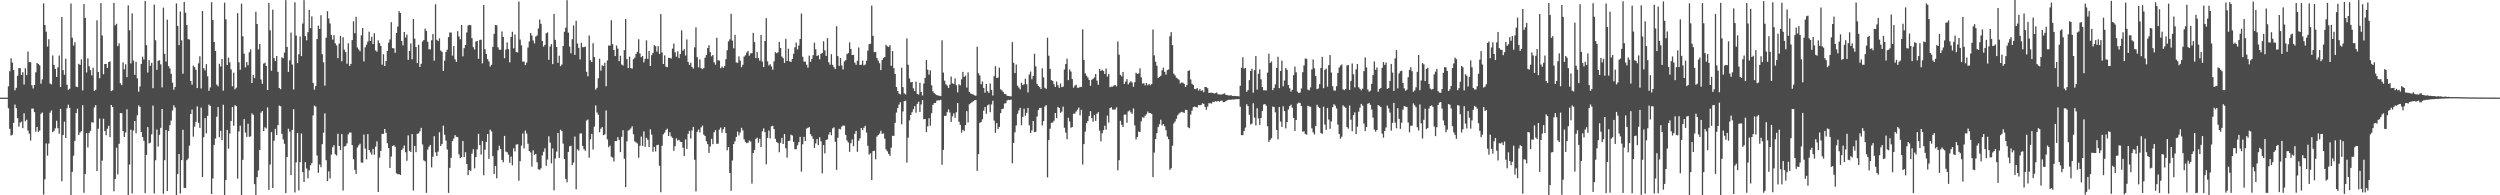 <?xml version="1.0" encoding="UTF-8"?>
<svg xmlns="http://www.w3.org/2000/svg" width="1920" height="150">
  <path d="M0 75.000h1v1.000H0zM1 75.000h1v1.000H1zM2 75.000h1v1.000H2zM3 75.000h1v1.000H3zM4 75.000h1v1.000H4zM5 75.000h1v1.000H5zM6 66.316h1v16.855H6zM7 54.710h1v44.197H7zM8 44.756h1v59.342H8zM9 48.065h1v55.433H9zM10 53.792h1v40.592H10zM11 69.388h1v10.899H11zM12 67.406h1v15.660H12zM13 58.232h1v32.423H13zM14 52.283h1v45.000H14zM15 52.334h1v41.885H15zM16 57.584h1v35.852H16zM17 55.444h1v42.957H17zM18 64.931h1v22.076H18zM19 52.437h1v40.711H19zM20 57.678h1v34.303H20zM21 39.542h1v60.759H21zM22 47.697h1v54.945H22zM23 47.736h1v60.180H23zM24 65.421h1v17.963H24zM25 67.966h1v15.411H25zM26 65.300h1v20.837H26zM27 55.534h1v45.584H27zM28 48.356h1v49.164H28zM29 49.127h1v52.123H29zM30 50.125h1v50.127H30zM31 64.240h1v23.096H31zM32 60.999h1v25.392H32zM33 2.621h1v146.848H33zM34 19.224h1v118.451H34zM35 24.319h1v85.874H35zM36 35.735h1v83.814H36zM37 30.109h1v80.141H37zM38 64.142h1v22.410H38zM39 64.819h1v20.036H39zM40 42.572h1v58.967H40zM41 49.821h1v50.684H41zM42 52.890h1v45.726H42zM43 59.102h1v33.623H43zM44 51.752h1v46.690H44zM45 42.666h1v60.043H45zM46 66.845h1v16.752H46zM47 13.067h1v126.137H47zM48 53.860h1v49.823H48zM49 57.422h1v36.017H49zM50 45.076h1v60.933H50zM51 65.105h1v18.095H51zM52 68.969h1v11.417H52zM53 68.120h1v14.708H53zM54 2.728h1v147.269H54zM55 28.935h1v103.079H55zM56 35.030h1v84.592H56zM57 32.423h1v75.771H57zM58 66.531h1v20.361H58zM59 66.888h1v16.631H59zM60 48.974h1v54.716H60zM61 49.816h1v51.986H61zM62 45.541h1v55.172H62zM63 69.404h1v11.382H63zM64 3.175h1v144.898H64zM65 13.721h1v119.875H65zM66 55.662h1v46.587H66zM67 44.790h1v68.443H67zM68 50.901h1v51.217H68zM69 53.856h1v46.605H69zM70 57.845h1v36.056H70zM71 52.045h1v42.144H71zM72 69.711h1v12.808H72zM73 68.948h1v11.819H73zM74 15.585h1v115.823H74zM75 55.243h1v43.618H75zM76 60.116h1v30.894H76zM77 2.360h1v147.638H77zM78 27.232h1v96.162H78zM79 57.014h1v34.195H79zM80 49.150h1v51.457H80zM81 49.079h1v54.815H81zM82 52.194h1v46.683H82zM83 47.653h1v48.974H83zM84 47.136h1v58.182H84zM85 69.990h1v10.645H85zM86 69.326h1v12.914H86zM87 2.197h1v144.752H87zM88 19.469h1v118.064H88zM89 18.205h1v95.231H89zM90 35.424h1v98.518H90zM91 33.346h1v77.087H91zM92 63.970h1v22.874H92zM93 65.405h1v21.529H93zM94 47.850h1v52.821H94zM95 53.270h1v51.929H95zM96 49.365h1v52.384H96zM97 59.255h1v24.728H97zM98 4.079h1v145.919H98zM99 23.170h1v103.171H99zM100 48.761h1v50.871H100zM101 10.226h1v138.377H101zM102 46.564h1v53.671H102zM103 57.504h1v35.413H103zM104 47.500h1v54.879H104zM105 60.166h1v28.349H105zM106 70.415h1v10.561H106zM107 66.424h1v15.628H107zM108 49.097h1v52.299H108zM109 43.542h1v61.658H109zM110 45.712h1v62.482H110zM111 0.838h1v147.489H111zM112 34.712h1v84.329H112zM113 55.726h1v41.936H113zM114 46.188h1v63.924H114zM115 50.610h1v58.919H115zM116 48.244h1v54.927H116zM117 67.758h1v13.351H117zM118 3.527h1v145.065H118zM119 30.910h1v92.194H119zM120 53.675h1v45.804H120zM121 46.628h1v65.890H121zM122 46.291h1v57.248H122zM123 49.416h1v48.782H123zM124 67.106h1v16.585H124zM125 5.848h1v142.998H125zM126 41.361h1v81.665H126zM127 47.294h1v52.583H127zM128 15.081h1v131.678H128zM129 50.798h1v49.702H129zM130 52.554h1v43.597H130zM131 56.687h1v35.923H131zM132 63.496h1v21.382H132zM133 68.887h1v12.021H133zM134 66.767h1v15.871H134zM135 2.621h1v147.377H135zM136 19.915h1v113.688H136zM137 34.644h1v83.627H137zM138 8.823h1v139.735H138zM139 30.954h1v91.965H139zM140 56.554h1v43.098H140zM141 1.508h1v142.779H141zM142 9.787h1v134.722H142zM143 19.210h1v103.800H143zM144 30.006h1v91.731H144zM145 30.396h1v81.498H145zM146 62.224h1v25.333H146zM147 65.078h1v19.048H147zM148 50.407h1v54.536H148zM149 51.572h1v45.687H149zM150 53.597h1v39.878H150zM151 67.623h1v14.072H151zM152 48.644h1v45.689H152zM153 43.197h1v55.051H153zM154 67.944h1v14.685H154zM155 8.389h1v127.604H155zM156 52.368h1v53.075H156zM157 54.089h1v36.630H157zM158 49.276h1v53.119H158zM159 58.580h1v30.405H159zM160 69.754h1v10.577H160zM161 67.117h1v14.175H161zM162 1.691h1v147.288H162zM163 15.383h1v121.740H163zM164 32.236h1v79.051H164zM165 39.052h1v67.355H165zM166 64.970h1v24.696H166zM167 66.264h1v15.948H167zM168 48.978h1v56.433H168zM169 51.036h1v49.402H169zM170 45.346h1v62.226H170zM171 69.646h1v10.803H171zM172 2.039h1v147.958H172zM173 14.857h1v123.441H173zM174 49.924h1v49.855H174zM175 44.254h1v69.905H175zM176 47.868h1v54.657H176zM177 53.291h1v39.700H177zM178 66.273h1v15.923H178zM179 55.820h1v40.725H179zM180 68.621h1v12.170H180zM181 67.339h1v14.227H181zM182 10.064h1v127.167H182zM183 47.848h1v53.101H183zM184 53.606h1v42.931H184zM185 2.774h1v147.224H185zM186 27.876h1v94.899H186zM187 41.240h1v50.244H187zM188 51.743h1v50.040H188zM189 47.720h1v57.385H189zM190 50.125h1v44.932H190zM191 40.162h1v64.895H191zM192 37.871h1v66.959H192zM193 63.721h1v23.346H193zM194 57.511h1v30.647H194zM195 60.004h1v81.400H195zM196 9.036h1v140.932H196zM197 18.418h1v117.581H197zM198 37.983h1v92.947H198zM199 33.728h1v81.441H199zM200 61.020h1v25.481H200zM201 64.350h1v20.906H201zM202 48.869h1v51.755H202zM203 48.159h1v49.603H203zM204 50.649h1v47.948H204zM205 69.131h1v13.424H205zM206 2.259h1v143.568H206zM207 23.289h1v103.079H207zM208 54.321h1v47.166H208zM209 7.441h1v136.967H209zM210 44.630h1v63.467H210zM211 46.962h1v51.952H211zM212 43.027h1v60.729H212zM213 55.206h1v40.899H213zM214 67.564h1v13.541H214zM215 68.502h1v13.124H215zM216 44.044h1v58.756H216zM217 44.730h1v62.320H217zM218 40.359h1v70.084H218zM219 0.110h1v148.176H219zM220 36.037h1v84.528H220zM221 55.213h1v43.634H221zM222 46.310h1v54.771H222zM223 25.003h1v109.513H223zM224 49.555h1v50.214H224zM225 68.731h1v15.147H225zM226 1.737h1v146.086H226zM227 27.296h1v97.417H227zM228 48.434h1v53.785H228zM229 41.629h1v104.551H229zM230 27.999h1v96.506H230zM231 43.041h1v59.498H231zM232 18.075h1v114.166H232zM233 0.133h1v139.666H233zM234 27.763h1v96.815H234zM235 30.961h1v98.490H235zM236 24.740h1v112.198H236zM237 7.603h1v123.267H237zM238 21.625h1v105.299H238zM239 12.570h1v112.665H239zM240 63.654h1v24.976H240zM241 68.873h1v12.302H241zM242 65.984h1v15.866H242zM243 29.990h1v89.470H243zM244 19.650h1v113.084H244zM245 22.293h1v104.086H245zM246 11.691h1v116.714H246zM247 41.645h1v69.074H247zM248 47.882h1v54.032H248zM249 65.742h1v21.371H249zM250 28.919h1v94.091H250zM251 8.553h1v130.577H251zM252 14.129h1v117.483H252zM253 18.027h1v119.053H253zM254 26.939h1v91.775H254zM255 30.425h1v82.716H255zM256 26.983h1v84.508H256zM257 33.291h1v85.190H257zM258 34.863h1v84.567H258zM259 44.648h1v58.074H259zM260 33.556h1v78.548H260zM261 27.523h1v87.769H261zM262 47.028h1v55.939H262zM263 28.633h1v117.707H263zM264 38.077h1v74.469H264zM265 39.990h1v72.109H265zM266 48.951h1v61.214H266zM267 33.220h1v70.006H267zM268 50.606h1v51.160H268zM269 49.088h1v52.750H269zM270 30.759h1v80.679H270zM271 16.344h1v105.963H271zM272 25.513h1v104.892H272zM273 12.911h1v120.639H273zM274 36.461h1v76.904H274zM275 37.997h1v73.684H275zM276 39.391h1v70.985H276zM277 27.111h1v97.707H277zM278 21.446h1v103.510H278zM279 47.200h1v56.186H279zM280 36.367h1v77.834H280zM281 34.362h1v88.042H281zM282 31.902h1v71.111H282zM283 24.328h1v90.880H283zM284 31.512h1v85.567H284zM285 28.226h1v90.536H285zM286 33.790h1v80.614H286zM287 25.550h1v93.235H287zM288 38.727h1v73.917H288zM289 39.684h1v68.852H289zM290 30.959h1v116.460H290zM291 33.121h1v87.971H291zM292 35.321h1v80.541H292zM293 49.667h1v53.165H293zM294 41.693h1v61.098H294zM295 50.686h1v48.365H295zM296 46.891h1v55.117H296zM297 39.114h1v70.901H297zM298 32.833h1v80.896H298zM299 30.249h1v98.717H299zM300 17.036h1v103.159H300zM301 36.978h1v75.217H301zM302 37.170h1v74.327H302zM303 40.526h1v72.290H303zM304 25.278h1v107.883H304zM305 20.391h1v113.443H305zM306 8.553h1v125.148H306zM307 9.995h1v124.397H307zM308 31.446h1v83.853H308zM309 34.815h1v79.230H309zM310 24.593h1v87.158H310zM311 28.816h1v88.133H311zM312 26.553h1v96.945H312zM313 45.985h1v57.994H313zM314 39.134h1v76.673H314zM315 33.353h1v83.370H315zM316 45.515h1v57.449H316zM317 14.594h1v131.728H317zM318 29.707h1v82.349H318zM319 36.099h1v80.775H319zM320 48.429h1v54.314H320zM321 34.424h1v68.008H321zM322 51.400h1v49.409H322zM323 48.985h1v49.200H323zM324 31.835h1v79.122H324zM325 30.688h1v92.475H325zM326 21.998h1v101.914H326zM327 23.740h1v124.386H327zM328 32.030h1v82.821H328zM329 37.866h1v74.792H329zM330 37.885h1v73.448H330zM331 30.947h1v97.620H331zM332 26.145h1v94.226H332zM333 46.596h1v58.010H333zM334 3.266h1v113.727H334zM335 30.583h1v89.236H335zM336 31.570h1v84.883H336zM337 29.530h1v72.043H337zM338 38.830h1v73.293H338zM339 39.851h1v70.628H339zM340 54.552h1v41.982H340zM341 46.609h1v56.836H341zM342 39.883h1v68.083H342zM343 38.134h1v76.714H343zM344 28.528h1v119.593H344zM345 24.950h1v103.974H345zM346 25.053h1v96.123H346zM347 42.714h1v65.625H347zM348 35.374h1v71.059H348zM349 45.564h1v58.228H349zM350 47.502h1v57.610H350zM351 23.959h1v81.372H351zM352 27.903h1v90.605H352zM353 30.160h1v91.319H353zM354 19.155h1v101.594H354zM355 43.263h1v65.044H355zM356 36.967h1v83.720H356zM357 34.584h1v82.338H357zM358 24.948h1v100.985H358zM359 19.553h1v114.928H359zM360 19.098h1v111.500H360zM361 19.338h1v111.893H361zM362 29.327h1v88.680H362zM363 36.232h1v78.417H363zM364 38.001h1v91.354H364zM365 31.876h1v88.735H365zM366 31.432h1v83.265H366zM367 45.149h1v57.651H367zM368 30.785h1v80.688H368zM369 30.421h1v88.307H369zM370 48.685h1v59.546H370zM371 3.852h1v130.758H371zM372 37.763h1v77.209H372zM373 41.460h1v67.513H373zM374 45.424h1v57.564H374zM375 47.157h1v74.842H375zM376 51.123h1v48.479H376zM377 49.704h1v51.270H377zM378 35.980h1v83.926H378zM379 25.996h1v107.655H379zM380 19.212h1v108.204H380zM381 19.398h1v117.579H381zM382 36.335h1v79.122H382zM383 38.187h1v73.670H383zM384 38.134h1v76.364H384zM385 24.165h1v98.655H385zM386 28.347h1v96.270H386zM387 44.687h1v59.727H387zM388 38.020h1v78.399H388zM389 32.590h1v84.297H389zM390 37.711h1v81.075H390zM391 47.946h1v77.129H391zM392 28.347h1v91.940H392zM393 24.387h1v102.589H393zM394 37.129h1v76.815H394zM395 26.516h1v89.813H395zM396 39.940h1v71.118H396zM397 40.288h1v70.443H397zM398 1.154h1v137.588H398zM399 30.363h1v93.420H399zM400 34.824h1v77.021H400zM401 47.330h1v55.170H401zM402 47.312h1v66.676H402zM403 50.031h1v50.265H403zM404 48.035h1v54.572H404zM405 36.507h1v73.895H405zM406 31.831h1v84.183H406zM407 25.314h1v91.800H407zM408 27.301h1v100.687H408zM409 31.089h1v84.386H409zM410 33.355h1v85.602H410zM411 28.130h1v90.099H411zM412 27.198h1v97.401H412zM413 21.886h1v108.172H413zM414 15.012h1v115.391H414zM415 18.272h1v111.031H415zM416 31.414h1v87.957H416zM417 35.799h1v80.798H417zM418 34.401h1v79.514H418zM419 25.550h1v101.800H419zM420 24.863h1v97.714H420zM421 45.909h1v58.788H421zM422 35.751h1v73.810H422zM423 33.861h1v91.633H423zM424 49.255h1v64.744H424zM425 10.703h1v135.411H425zM426 30.597h1v91.095H426zM427 36.053h1v80.379H427zM428 48.253h1v53.906H428zM429 42.789h1v78.481H429zM430 50.837h1v48.736H430zM431 49.574h1v51.137H431zM432 35.381h1v74.902H432zM433 24.440h1v97.696H433zM434 21.302h1v116.114H434zM435 0.176h1v139.874H435zM436 25.021h1v91.605H436zM437 35.740h1v76.662H437zM438 40.972h1v70.969H438zM439 30.087h1v96.620H439zM440 19.549h1v105.267H440zM441 42.160h1v62.688H441zM442 15.926h1v129.476H442zM443 33.380h1v81.372H443zM444 36.774h1v78.916H444zM445 45.632h1v56.966H445zM446 32.874h1v69.477H446zM447 36.285h1v75.771H447zM448 36.211h1v78.449H448zM449 35.765h1v80.022H449zM450 55.135h1v37.424H450zM451 58.571h1v33.243H451zM452 27.237h1v93.878H452zM453 46.280h1v60.672H453zM454 47.692h1v55.142H454zM455 33.160h1v81.702H455zM456 43.840h1v53.403H456zM457 68.829h1v12.174H457zM458 67.506h1v18.828H458zM459 60.102h1v28.022H459zM460 45.163h1v56.422H460zM461 54.250h1v44.566H461zM462 50.191h1v47.429H462zM463 50.755h1v53.098H463zM464 48.186h1v55.023H464zM465 66.266h1v18.594H465zM466 46.424h1v60.661H466zM467 34.909h1v78.133H467zM468 35.067h1v76.776H468zM469 15.582h1v104.782H469zM470 33.927h1v87.032H470zM471 38.413h1v85.586H471zM472 43.048h1v65.279H472zM473 34.971h1v73.368H473zM474 37.317h1v68.040H474zM475 46.957h1v60.516H475zM476 42.851h1v74.007H476zM477 49.567h1v55.559H477zM478 50.292h1v49.626H478zM479 38.571h1v83.322H479zM480 14.614h1v129.128H480zM481 45.435h1v63.103H481zM482 52.261h1v48.017H482zM483 43.579h1v56.078H483zM484 52.270h1v46.317H484zM485 52.728h1v44.231H485zM486 45.477h1v57.683H486zM487 44.279h1v64.332H487zM488 41.366h1v68.019H488zM489 39.764h1v70.402H489zM490 30.137h1v90.978H490zM491 41.112h1v70.880H491zM492 43.954h1v60.979H492zM493 42.982h1v68.987H493zM494 47.935h1v52.975H494zM495 45.177h1v67.561H495zM496 30.954h1v74.874H496zM497 45.213h1v62.128H497zM498 39.159h1v73.769H498zM499 50.700h1v48.699H499zM500 42.329h1v61.020H500zM501 40.624h1v75.982H501zM502 34.710h1v78.138H502zM503 35.520h1v80.823H503zM504 39.613h1v71.896H504zM505 35.449h1v75.716H505zM506 41.428h1v85.931H506zM507 10.783h1v136.883H507zM508 40.299h1v71.665H508zM509 49.164h1v54.025H509zM510 42.503h1v59.258H510zM511 51.210h1v48.537H511zM512 51.599h1v47.234H512zM513 44.408h1v60.049H513zM514 44.518h1v57.056H514zM515 44.973h1v59.761H515zM516 37.340h1v68.562H516zM517 33.430h1v82.322H517zM518 40.132h1v72.125H518zM519 43.542h1v62.684H519zM520 39.402h1v68.559H520zM521 44.637h1v62.707H521zM522 41.480h1v67.383H522zM523 23.289h1v85.787H523zM524 38.926h1v74.533H524zM525 37.724h1v82.173H525zM526 42.593h1v64.485H526zM527 30.290h1v84.027H527zM528 47.580h1v55.209H528zM529 49.812h1v50.636H529zM530 48.106h1v58.289H530zM531 51.416h1v48.717H531zM532 52.668h1v44.765H532zM533 36.356h1v86.320H533zM534 21.027h1v125.979H534zM535 43.941h1v57.294H535zM536 51.704h1v47.775H536zM537 45.598h1v56.113H537zM538 52.425h1v45.394H538zM539 53.114h1v43.355H539zM540 52.311h1v51.057H540zM541 44.364h1v60.159H541zM542 42.304h1v66.238H542zM543 36.912h1v73.794H543zM544 34.701h1v82.729H544zM545 40.043h1v72.446H545zM546 43.270h1v63.304H546zM547 42.224h1v68.468H547zM548 47.873h1v53.760H548zM549 49.658h1v50.359H549zM550 28.967h1v81.496H550zM551 46.280h1v64.130H551zM552 46.543h1v52.986H552zM553 52.375h1v45.554H553zM554 51.100h1v50.842H554zM555 52.119h1v47.177H555zM556 50.766h1v46.815H556zM557 45.451h1v56.705H557zM558 38.580h1v76.879H558zM559 31.815h1v81.063H559zM560 30.263h1v102.580H560zM561 10.611h1v135.940H561zM562 31.178h1v92.070H562zM563 37.102h1v73.547H563zM564 26.759h1v81.805H564zM565 47.992h1v57.193H565zM566 48.299h1v52.764H566zM567 43.320h1v60.679H567zM568 46.529h1v55.236H568zM569 51.588h1v46.582H569zM570 49.738h1v50.404H570zM571 43.456h1v63.563H571zM572 42.460h1v66.561H572zM573 40.345h1v69.678H573zM574 39.134h1v70.475H574zM575 42.757h1v65.188H575zM576 41.084h1v67.609H576zM577 40.734h1v100.264H577zM578 25.227h1v92.292H578zM579 32.352h1v82.791H579zM580 44.646h1v61.983H580zM581 39.970h1v65.810H581zM582 44.671h1v64.915H582zM583 46.605h1v59.942H583zM584 26.864h1v86.087H584zM585 47.324h1v53.611H585zM586 51.494h1v47.108H586zM587 31.471h1v69.992H587zM588 13.907h1v112.237H588zM589 47.099h1v58.791H589zM590 50.240h1v50.011H590zM591 49.294h1v57.065H591zM592 51.066h1v45.978H592zM593 53.533h1v43.147H593zM594 47.092h1v52.048H594zM595 40.066h1v66.513H595zM596 40.878h1v68.172H596zM597 40.185h1v69.763H597zM598 32.217h1v84.746H598zM599 36.793h1v72.874H599zM600 43.439h1v62.455H600zM601 44.726h1v65.879H601zM602 48.354h1v54.586H602zM603 29.807h1v84.043H603zM604 46.809h1v74.286H604zM605 37.390h1v70.903H605zM606 47.086h1v60.974H606zM607 47.555h1v55.861H607zM608 45.264h1v58.852H608zM609 41.267h1v67.671H609zM610 36.314h1v78.275H610zM611 32.703h1v81.953H611zM612 37.990h1v73.645H612zM613 34.966h1v74.252H613zM614 29.883h1v75.238H614zM615 10.412h1v121.442H615zM616 43.547h1v67.257H616zM617 47.292h1v57.800H617zM618 47.312h1v61.029H618zM619 49.649h1v49.118H619zM620 51.981h1v46.230H620zM621 42.700h1v54.936H621zM622 47.477h1v55.543H622zM623 45.255h1v59.358H623zM624 42.371h1v64.233H624zM625 32.762h1v80.802H625zM626 37.885h1v72.233H626zM627 43.016h1v63.805H627zM628 42.290h1v69.150H628zM629 45.525h1v59.908H629zM630 41.194h1v67.275H630zM631 40.700h1v92.482H631zM632 31.668h1v79.729H632zM633 38.699h1v79.111H633zM634 42.897h1v64.579H634zM635 29.285h1v77.715H635zM636 47.823h1v55.531H636zM637 49.647h1v51.791H637zM638 41.613h1v62.256H638zM639 49.807h1v48.782H639zM640 51.613h1v46.216H640zM641 53.059h1v55.820H641zM642 20.181h1v110.278H642zM643 43.117h1v62.640H643zM644 50.610h1v48.347H644zM645 44.554h1v54.849H645zM646 50.214h1v47.017H646zM647 53.343h1v43.066H647zM648 47.163h1v49.368H648zM649 46.159h1v57.440H649zM650 41.579h1v66.314H650zM651 40.654h1v68.793H651zM652 32.563h1v84.077H652zM653 37.564h1v72.459H653zM654 42.284h1v64.792H654zM655 42.119h1v70.207H655zM656 48.122h1v54.632H656zM657 49.752h1v50.752H657zM658 46.626h1v69.962H658zM659 36.436h1v71.711H659zM660 49.915h1v56.332H660zM661 49.679h1v48.672H661zM662 46.529h1v53.368H662zM663 50.180h1v47.948H663zM664 49.537h1v47.143H664zM665 46.706h1v55.055H665zM666 38.924h1v72.988H666zM667 33.925h1v84.833H667zM668 33.607h1v84.089H668zM669 4.294h1v133.981H669zM670 27.555h1v88.502H670zM671 40.057h1v75.778H671zM672 39.857h1v82.503H672zM673 44.559h1v60.368H673zM674 46.559h1v57.184H674zM675 48.555h1v54.032H675zM676 53.822h1v46.614H676zM677 46.138h1v56.671H677zM678 44.373h1v58.067H678zM679 43.840h1v62.645H679zM680 34.387h1v80.379H680zM681 35.603h1v80.626H681zM682 35.987h1v82.134H682zM683 34.637h1v85.094H683zM684 50.551h1v62.867H684zM685 39.237h1v65.078H685zM686 52.368h1v51.965H686zM687 56.857h1v37.466H687zM688 66.861h1v19.544H688zM689 69.878h1v12.991H689zM690 71.883h1v8.443H690zM691 72.498h1v5.994H691zM692 51.965h1v43.497H692zM693 66.898h1v18.704H693zM694 71.684h1v5.990H694zM695 72.521h1v4.770H695zM696 29.480h1v95.373H696zM697 49.695h1v56.039H697zM698 60.230h1v32.217H698zM699 63.219h1v25.083H699zM700 62.920h1v23.277H700zM701 67.845h1v16.056H701zM702 69.868h1v11.714H702zM703 62.700h1v23.854H703zM704 72.160h1v7.599H704zM705 72.679h1v5.470H705zM706 63.613h1v22.337H706zM707 70.603h1v9.602H707zM708 73.311h1v3.468H708zM709 64.174h1v27.351H709zM710 59.805h1v31.604H710zM711 46.005h1v55.490H711zM712 53.483h1v43.524H712zM713 57.307h1v33.517H713zM714 53.979h1v42.604H714zM715 65.492h1v21.428H715zM716 70.074h1v10.513H716zM717 71.507h1v7.704H717zM718 72.372h1v6.683H718zM719 73.032h1v4.230H719zM720 73.347h1v3.710H720zM721 73.540h1v3.557H721zM722 73.842h1v2.820H722zM723 30.908h1v95.634H723zM724 55.767h1v59.319H724zM725 61.949h1v27.081H725zM726 64.698h1v24.186H726zM727 65.760h1v20.444H727zM728 67.511h1v16.486H728zM729 65.014h1v21.421H729zM730 58.797h1v34.840H730zM731 64.018h1v25.321H731zM732 64.465h1v22.570H732zM733 60.214h1v30.240H733zM734 65.545h1v20.652H734zM735 70.958h1v8.132H735zM736 64.696h1v28.807H736zM737 65.598h1v30.297H737zM738 60.967h1v40.919H738zM739 55.177h1v44.534H739zM740 59.029h1v41.686H740zM741 58.038h1v37.960H741zM742 67.243h1v18.086H742zM743 55.614h1v38.404H743zM744 70.553h1v9.588H744zM745 71.754h1v7.571H745zM746 72.228h1v6.278H746zM747 72.553h1v5.212H747zM748 73.244h1v3.804H748zM749 73.519h1v3.284H749zM750 35.877h1v95.370H750zM751 56.287h1v62.064H751zM752 57.944h1v36.422H752zM753 64.725h1v29.095H753zM754 62.622h1v29.034H754zM755 67.543h1v17.427H755zM756 71.191h1v10.979H756zM757 64.485h1v22.902H757zM758 70.058h1v10.812H758zM759 71.342h1v8.817H759zM760 64.089h1v22.064H760zM761 69.019h1v11.197H761zM762 73.386h1v3.976H762zM763 58.463h1v34.179H763zM764 50.835h1v51.141H764zM765 59.965h1v34.579H765zM766 59.562h1v39.597H766zM767 51.993h1v45.509H767zM768 68.566h1v18.299H768zM769 69.420h1v14.408H769zM770 70.621h1v12.822H770zM771 72.123h1v7.379H771zM772 72.274h1v7.006H772zM773 73.569h1v3.571H773zM774 73.748h1v2.923H774zM775 73.890h1v2.959H775zM776 74.052h1v2.449H776zM777 32.382h1v92.997H777zM778 48.170h1v61.613H778zM779 56.099h1v45.513H779zM780 49.535h1v46.889H780zM781 65.742h1v21.581H781zM782 67.207h1v17.608H782zM783 68.660h1v14.179H783zM784 63.551h1v32.590H784zM785 65.378h1v24.477H785zM786 64.643h1v18.848H786zM787 60.452h1v28.498H787zM788 64.707h1v21.938H788zM789 70.981h1v11.934H789zM790 57.246h1v38.969H790zM791 54.950h1v47.241H791zM792 60.869h1v39.313H792zM793 58.347h1v34.591H793zM794 41.254h1v60.292H794zM795 50.990h1v50.240H795zM796 64.435h1v25.104H796zM797 66.053h1v18.514H797zM798 66.934h1v15.935H798zM799 68.337h1v14.491H799zM800 52.478h1v43.884H800zM801 59.438h1v33.609H801zM802 67.435h1v14.392H802zM803 68.269h1v12.476H803zM804 28.908h1v107.339H804zM805 42.794h1v64.842H805zM806 52.874h1v45.989H806zM807 61.507h1v32.799H807zM808 62.132h1v31.968H808zM809 64.707h1v28.020H809zM810 66.840h1v19.942H810zM811 62.608h1v28.185H811zM812 65.417h1v16.729H812zM813 67.413h1v15.601H813zM814 64.119h1v22.531H814zM815 66.923h1v18.789H815zM816 66.497h1v15.445H816zM817 53.382h1v44.698H817zM818 49.178h1v52.670H818zM819 45.126h1v61.773H819zM820 61.523h1v28.924H820zM821 53.378h1v39.917H821zM822 54.945h1v43.174H822zM823 60.745h1v36.784H823zM824 67.300h1v20.034H824zM825 65.730h1v21.497H825zM826 65.117h1v20.579H826zM827 67.374h1v16.859H827zM828 67.365h1v15.262H828zM829 66.614h1v22.028H829zM830 66.888h1v17.514H830zM831 22.547h1v103.807H831zM832 46.017h1v64.661H832zM833 56.390h1v44.696H833zM834 58.145h1v36.468H834zM835 59.560h1v33.408H835zM836 61.443h1v27.628H836zM837 65.877h1v19.533H837zM838 61.265h1v29.400H838zM839 60.480h1v33.018H839zM840 59.459h1v28.750H840zM841 56.847h1v36.047H841zM842 61.913h1v25.456H842zM843 65.144h1v21.011H843zM844 52.874h1v47.461H844zM845 54.497h1v54.069H845zM846 53.526h1v48.882H846zM847 54.533h1v45.399H847zM848 56.792h1v39.761H848zM849 52.613h1v46.960H849zM850 58.784h1v30.016H850zM851 56.799h1v37.356H851zM852 66.978h1v16.065H852zM853 66.518h1v15.932H853zM854 66.536h1v17.608H854zM855 65.643h1v18.590H855zM856 65.350h1v18.684H856zM857 66.371h1v16.084H857zM858 31.771h1v99.062H858zM859 41.965h1v81.084H859zM860 57.507h1v35.250H860zM861 58.688h1v37.173H861zM862 55.252h1v42.302H862zM863 64.460h1v23.593H863zM864 62.654h1v25.307H864zM865 60.793h1v33.453H865zM866 64.794h1v20.824H866zM867 63.441h1v21.368H867zM868 62.336h1v23.950H868zM869 63.341h1v24.094H869zM870 66.605h1v16.688H870zM871 63.151h1v33.179H871zM872 55.849h1v51.242H872zM873 56.708h1v48.489H873zM874 56.380h1v44.698H874zM875 52.485h1v48.887H875zM876 59.441h1v33.804H876zM877 64.233h1v25.772H877zM878 63.869h1v26.530H878zM879 65.549h1v23.355H879zM880 63.746h1v24.019H880zM881 65.504h1v20.171H881zM882 64.476h1v22.408H882zM883 65.490h1v21.304H883zM884 64.570h1v22.909H884zM885 22.620h1v113.409H885zM886 42.494h1v74.689H886zM887 47.374h1v59.429H887zM888 50.468h1v51.798H888zM889 59.825h1v37.749H889zM890 59.109h1v36.337H890zM891 58.141h1v33.760H891zM892 53.959h1v42.476H892zM893 51.901h1v43.385H893zM894 55.140h1v41.826H894zM895 57.365h1v42.668H895zM896 53.860h1v51.002H896zM897 53.366h1v53.524H897zM898 27.871h1v102.612H898zM899 24.641h1v104.549H899zM900 34.692h1v77.250H900zM901 56.575h1v38.267H901zM902 57.930h1v35.381H902zM903 59.702h1v31.531H903zM904 60.374h1v28.143H904zM905 61.249h1v25.996H905zM906 64.121h1v22.314H906zM907 63.320h1v22.604H907zM908 63.496h1v22.760H908zM909 64.423h1v22.323H909zM910 66.781h1v17.496H910zM911 65.282h1v19.187H911zM912 54.488h1v43.318H912zM913 53.998h1v44.485H913zM914 61.054h1v26.898H914zM915 64.359h1v20.618H915zM916 65.263h1v17.013H916zM917 68.253h1v13.589H917zM918 68.452h1v13.765H918zM919 67.587h1v14.939H919zM920 69.594h1v11.064H920zM921 68.294h1v12.540H921zM922 69.770h1v10.794H922zM923 69.319h1v10.059H923zM924 70.789h1v8.968H924zM925 66.831h1v15.246H925zM926 66.859h1v17.487H926zM927 67.790h1v14.001H927zM928 71.391h1v7.869H928zM929 71.242h1v8.063H929zM930 71.143h1v8.363H930zM931 71.441h1v6.741H931zM932 71.851h1v6.532H932zM933 71.544h1v6.102H933zM934 71.020h1v7.059H934zM935 72.453h1v5.086H935zM936 72.457h1v5.608H936zM937 72.659h1v4.740H937zM938 72.523h1v4.758H938zM939 72.070h1v6.395H939zM940 71.679h1v6.676H940zM941 72.851h1v4.758H941zM942 73.034h1v3.923H942zM943 73.263h1v3.447H943zM944 73.437h1v3.099H944zM945 73.082h1v3.566H945zM946 73.721h1v2.628H946zM947 73.558h1v2.916H947zM948 73.769h1v2.474H948zM949 73.778h1v2.390H949zM950 73.837h1v2.325H950zM951 74.011h1v2.012H951zM952 65.838h1v16.109H952zM953 52.071h1v51.720H953zM954 43.987h1v59.805H954zM955 52.677h1v47.939H955zM956 52.199h1v45.792H956zM957 70.427h1v9.663H957zM958 69.177h1v12.346H958zM959 61.530h1v26.637H959zM960 54.481h1v41.162H960zM961 52.764h1v42.142H961zM962 71.162h1v8.134H962zM963 53.876h1v36.431H963zM964 43.037h1v53.242H964zM965 68.804h1v14.355H965zM966 56.612h1v34.312H966zM967 53.259h1v42.648H967zM968 60.892h1v29.727H968zM969 66.856h1v18.269H969zM970 69.315h1v10.973H970zM971 69.319h1v10.593H971zM972 69.466h1v11.751H972zM973 55.779h1v41.203H973zM974 41.256h1v67.868H974zM975 48.310h1v59.134H975zM976 47.168h1v58.971H976zM977 69.230h1v12.650H977zM978 67.525h1v14.642H978zM979 64.744h1v21.503H979zM980 52.222h1v47.543H980zM981 43.559h1v63.510H981zM982 67.664h1v14.497H982zM983 54.506h1v38.805H983zM984 46.593h1v50.828H984zM985 66.277h1v15.360H985zM986 61.830h1v23.465H986zM987 52.132h1v46.484H987zM988 53.666h1v40.009H988zM989 65.355h1v18.707H989zM990 67.813h1v13.703H990zM991 70.347h1v10.052H991zM992 68.960h1v13.795H992zM993 57.687h1v32.895H993zM994 51.139h1v49.432H994zM995 55.561h1v36.607H995zM996 70.361h1v9.231H996zM997 71.464h1v7.308H997zM998 71.068h1v8.114H998zM999 67.939h1v13.504H999zM1000 55.435h1v45.708H1000zM1001 50.299h1v50.574H1001zM1002 44.946h1v58.012H1002zM1003 45.138h1v58.280H1003zM1004 68.832h1v12.355H1004zM1005 69.358h1v12.392H1005zM1006 67.147h1v14.866H1006zM1007 53.309h1v45.245H1007zM1008 45.678h1v55.975H1008zM1009 52.467h1v50.807H1009zM1010 58.424h1v38.342H1010zM1011 68.513h1v11.938H1011zM1012 67.944h1v14.046H1012zM1013 64.611h1v18.333H1013zM1014 52.178h1v50.068H1014zM1015 43.666h1v59.109H1015zM1016 67.712h1v14.266H1016zM1017 53.629h1v42.030H1017zM1018 52.641h1v47.092H1018zM1019 66.582h1v16.431H1019zM1020 50.031h1v41.796H1020zM1021 42.309h1v56.644H1021zM1022 55.708h1v37.601H1022zM1023 66.225h1v16.074H1023zM1024 69.470h1v10.540H1024zM1025 69.582h1v11.522H1025zM1026 66.190h1v17.100H1026zM1027 55.994h1v39.713H1027zM1028 51.853h1v50.995H1028zM1029 50.400h1v56.140H1029zM1030 49.532h1v55.502H1030zM1031 68.678h1v12.199H1031zM1032 69.221h1v12.678H1032zM1033 68.353h1v14.449H1033zM1034 50.288h1v47.280H1034zM1035 49.866h1v48.962H1035zM1036 68.953h1v12.074H1036zM1037 62.162h1v29.736H1037zM1038 48.766h1v52.094H1038zM1039 57.076h1v31.352H1039zM1040 67.140h1v19.112H1040zM1041 53.226h1v49.715H1041zM1042 49.102h1v48.223H1042zM1043 67.017h1v18.810H1043zM1044 68.221h1v14.474H1044zM1045 69.372h1v10.403H1045zM1046 68.122h1v13.055H1046zM1047 54.607h1v40.267H1047zM1048 44.096h1v56.609H1048zM1049 51.789h1v45.822H1049zM1050 68.747h1v10.986H1050zM1051 70.383h1v8.654H1051zM1052 69.612h1v10.920H1052zM1053 64.346h1v19.801H1053zM1054 57.637h1v32.714H1054zM1055 47.198h1v52.336H1055zM1056 53.625h1v47.520H1056zM1057 51.851h1v47.974H1057zM1058 70.429h1v10.279H1058zM1059 68.362h1v12.950H1059zM1060 67.532h1v14.632H1060zM1061 52.091h1v50.567H1061zM1062 47.605h1v58.113H1062zM1063 49.793h1v50.805H1063zM1064 48.035h1v49.853H1064zM1065 68.225h1v12.852H1065zM1066 67.655h1v15.585H1066zM1067 62.180h1v24.307H1067zM1068 49.107h1v51.265H1068zM1069 55.760h1v38.596H1069zM1070 69.839h1v9.169H1070zM1071 44.817h1v49.326H1071zM1072 38.461h1v60.075H1072zM1073 67.893h1v15.175H1073zM1074 56.362h1v34.937H1074zM1075 54.664h1v44.266H1075zM1076 54.277h1v39.915H1076zM1077 63.691h1v20.506H1077zM1078 67.845h1v13.678H1078zM1079 69.690h1v12.167H1079zM1080 68.836h1v13.271H1080zM1081 59.264h1v34.845H1081zM1082 53.661h1v47.914H1082zM1083 51.553h1v45.053H1083zM1084 54.714h1v41.796H1084zM1085 70.452h1v8.938H1085zM1086 69.500h1v11.350H1086zM1087 67.069h1v15.257H1087zM1088 55.183h1v42.506H1088zM1089 42.231h1v58.008H1089zM1090 69.264h1v10.938H1090zM1091 61.791h1v32.913H1091zM1092 48.450h1v57.964H1092zM1093 49.427h1v42.638H1093zM1094 62.249h1v21.277H1094zM1095 52.913h1v46.278H1095zM1096 52.016h1v46.273H1096zM1097 64.529h1v18.844H1097zM1098 68.049h1v13.335H1098zM1099 68.822h1v12.133H1099zM1100 68.291h1v13.795H1100zM1101 57.083h1v40.105H1101zM1102 55.035h1v49.512H1102zM1103 52.929h1v44.753H1103zM1104 69.949h1v10.741H1104zM1105 71.127h1v7.695H1105zM1106 71.272h1v7.040H1106zM1107 68.449h1v14.889H1107zM1108 55.934h1v36.539H1108zM1109 51.633h1v44.579H1109zM1110 51.734h1v49.919H1110zM1111 54.469h1v45.042H1111zM1112 69.942h1v10.004H1112zM1113 68.605h1v11.831H1113zM1114 65.980h1v17.333H1114zM1115 52.277h1v44.588H1115zM1116 48.736h1v52.881H1116zM1117 44.259h1v59.342H1117zM1118 45.399h1v61.233H1118zM1119 69.287h1v11.458H1119zM1120 67.751h1v13.392H1120zM1121 62.791h1v24.971H1121zM1122 50.631h1v51.171H1122zM1123 51.682h1v47.589H1123zM1124 69.445h1v12.142H1124zM1125 57.060h1v37.882H1125zM1126 58.099h1v40.576H1126zM1127 66.399h1v18.901H1127zM1128 58.978h1v31.458H1128zM1129 46.383h1v52.412H1129zM1130 51.652h1v40.874H1130zM1131 67.520h1v16.804H1131zM1132 68.697h1v12.634H1132zM1133 68.763h1v13.371H1133zM1134 66.232h1v17.178H1134zM1135 56.630h1v38.049H1135zM1136 45.774h1v54.719H1136zM1137 39.203h1v66.190H1137zM1138 49.574h1v53.854H1138zM1139 67.278h1v14.973H1139zM1140 66.511h1v18.686H1140zM1141 64.671h1v19.892H1141zM1142 33.041h1v81.097H1142zM1143 31.860h1v86.948H1143zM1144 44.678h1v58.761H1144zM1145 36.445h1v77.907H1145zM1146 32.558h1v85.460H1146zM1147 41.453h1v67.072H1147zM1148 46.147h1v59.793H1148zM1149 32.584h1v83.112H1149zM1150 24.502h1v98.749H1150zM1151 36.990h1v73.020H1151zM1152 38.079h1v72.112H1152zM1153 38.402h1v70.988H1153zM1154 42.393h1v69.072H1154zM1155 40.086h1v68.612H1155zM1156 32.183h1v90.502H1156zM1157 35.239h1v94.052H1157zM1158 33.929h1v83.061H1158zM1159 28.516h1v95.132H1159zM1160 31.263h1v95.668H1160zM1161 27.704h1v96.581H1161zM1162 38.129h1v73.746H1162zM1163 27.196h1v106.908H1163zM1164 21.206h1v108.094H1164zM1165 13.522h1v123.406H1165zM1166 34.634h1v79.365H1166zM1167 39.120h1v72.402H1167zM1168 37.505h1v74.744H1168zM1169 6.846h1v141.955H1169zM1170 22.948h1v99.337H1170zM1171 20.938h1v101.747H1171zM1172 17.567h1v107.911H1172zM1173 52.867h1v48.507H1173zM1174 53.458h1v48.296H1174zM1175 49.736h1v64.753H1175zM1176 40.247h1v66.904H1176zM1177 42.524h1v64.783H1177zM1178 55.966h1v40.334H1178zM1179 42.876h1v62.819H1179zM1180 37.630h1v69.237H1180zM1181 57.742h1v36.793H1181zM1182 10.737h1v121.264H1182zM1183 49.507h1v58.003H1183zM1184 51.258h1v51.345H1184zM1185 48.294h1v47.832H1185zM1186 42.668h1v59.532H1186zM1187 62.231h1v25.619H1187zM1188 63.645h1v25.536H1188zM1189 2.282h1v147.716H1189zM1190 11.469h1v130.733H1190zM1191 29.068h1v88.037H1191zM1192 27.750h1v89.083H1192zM1193 50.381h1v39.754H1193zM1194 64.490h1v22.270H1194zM1195 62.153h1v27.912H1195zM1196 46.976h1v60.830H1196zM1197 40.956h1v68.207H1197zM1198 66.264h1v20.233H1198zM1199 3.815h1v145.832H1199zM1200 12.939h1v125.121H1200zM1201 47.518h1v52.000H1201zM1202 42.954h1v73.748H1202zM1203 44.289h1v64.050H1203zM1204 52.357h1v44.611H1204zM1205 66.527h1v16.145H1205zM1206 56.369h1v36.044H1206zM1207 69.642h1v11.385H1207zM1208 70.235h1v11.721H1208zM1209 17.336h1v114.464H1209zM1210 50.558h1v52.178H1210zM1211 53.579h1v46.541H1211zM1212 63.858h1v47.401H1212zM1213 3.243h1v146.754H1213zM1214 39.784h1v83.819H1214zM1215 48.278h1v54.128H1215zM1216 50.990h1v54.561H1216zM1217 47.417h1v52.100H1217zM1218 49.864h1v47.896H1218zM1219 40.977h1v61.011H1219zM1220 65.371h1v17.551H1220zM1221 69.768h1v10.480H1221zM1222 68.472h1v13.325H1222zM1223 2.474h1v144.928H1223zM1224 12.863h1v127.034H1224zM1225 31.599h1v91.001H1225zM1226 33.735h1v80.196H1226zM1227 53.769h1v53.888H1227zM1228 57.561h1v37.104H1228zM1229 44.497h1v56.696H1229zM1230 47.871h1v61.343H1230zM1231 45.119h1v61.771H1231zM1232 58.118h1v31.730H1232zM1233 2.689h1v145.635H1233zM1234 20.673h1v103.667H1234zM1235 58.038h1v41.224H1235zM1236 8.979h1v139.002H1236zM1237 44.126h1v62.361H1237zM1238 42.208h1v63.233H1238zM1239 62.462h1v29.640H1239zM1240 53.439h1v57.079H1240zM1241 64.840h1v21.149H1241zM1242 63.320h1v25.513H1242zM1243 45.804h1v56.721H1243zM1244 45.026h1v59.727H1244zM1245 37.537h1v72.736H1245zM1246 0.954h1v147.237H1246zM1247 33.241h1v80.095H1247zM1248 48.054h1v40.572H1248zM1249 50.274h1v47.214H1249zM1250 44.131h1v72.862H1250zM1251 45.872h1v64.126H1251zM1252 64.137h1v21.270H1252zM1253 4.296h1v144.109H1253zM1254 24.225h1v97.913H1254zM1255 46.282h1v58.228H1255zM1256 46.809h1v57.344H1256zM1257 48.573h1v62.924H1257zM1258 42.622h1v54.710H1258zM1259 67.346h1v17.013H1259zM1260 4.031h1v145.551H1260zM1261 28.024h1v94.709H1261zM1262 53.261h1v46.172H1262zM1263 16.356h1v132.378H1263zM1264 35.399h1v72.345H1264zM1265 46.188h1v52.341H1265zM1266 69.699h1v11.403H1266zM1267 57.772h1v33.973H1267zM1268 70.960h1v10.673H1268zM1269 68.340h1v13.346H1269zM1270 3.669h1v144.901H1270zM1271 21.877h1v115.249H1271zM1272 39.219h1v78.426H1272zM1273 5.049h1v143.394H1273zM1274 31.501h1v90.910H1274zM1275 34.769h1v61.379H1275zM1276 49.864h1v51.514H1276zM1277 1.062h1v144.610H1277zM1278 15.958h1v125.285H1278zM1279 29.386h1v100.408H1279zM1280 24.193h1v89.889H1280zM1281 51.526h1v42.876H1281zM1282 57.355h1v35.060H1282zM1283 46.989h1v53.849H1283zM1284 43.389h1v60.631H1284zM1285 48.001h1v54.252H1285zM1286 61.539h1v27.805H1286zM1287 51.501h1v52.224H1287zM1288 38.731h1v65.190H1288zM1289 51.489h1v37.759H1289zM1290 14.875h1v118.199H1290zM1291 42.874h1v64.590H1291zM1292 50.285h1v45.021H1292zM1293 59.896h1v31.490H1293zM1294 46.557h1v51.709H1294zM1295 66.222h1v23.280H1295zM1296 65.273h1v23.744H1296zM1297 2.559h1v147.439H1297zM1298 17.894h1v114.285H1298zM1299 33.533h1v75.588H1299zM1300 36.264h1v80.461H1300zM1301 52.089h1v50.439H1301zM1302 65.083h1v22.259H1302zM1303 64.293h1v25.637H1303zM1304 45.760h1v57.465H1304zM1305 44.254h1v60.956H1305zM1306 66.495h1v25.612H1306zM1307 2.376h1v147.622H1307zM1308 17.871h1v114.331H1308zM1309 40.830h1v58.244H1309zM1310 47.310h1v53.629H1310zM1311 41.492h1v73.924H1311zM1312 48.358h1v49.807H1312zM1313 65.295h1v18.233H1313zM1314 59.042h1v37.571H1314zM1315 70.594h1v10.258H1315zM1316 68.621h1v11.971H1316zM1317 10.682h1v122.832H1317zM1318 50.228h1v50.979H1318zM1319 54.268h1v42.490H1319zM1320 70.841h1v8.015H1320zM1321 2.161h1v147.837H1321zM1322 29.491h1v92.468H1322zM1323 57.314h1v42.986H1323zM1324 50.359h1v53.925H1324zM1325 49.807h1v57.513H1325zM1326 50.086h1v51.977H1326zM1327 31.750h1v76.291H1327zM1328 56.461h1v36.871H1328zM1329 58.965h1v29.816H1329zM1330 55.552h1v36.882H1330zM1331 6.425h1v142.580H1331zM1332 17.722h1v109.408H1332zM1333 35.822h1v89.921H1333zM1334 27.141h1v103.548H1334zM1335 51.134h1v43.964H1335zM1336 59.079h1v35.738H1336zM1337 59.777h1v35.065H1337zM1338 45.527h1v67.255H1338zM1339 42.670h1v68.907H1339zM1340 62.292h1v28.061H1340zM1341 2.284h1v145.770H1341zM1342 18.095h1v106.723H1342zM1343 46.461h1v59.200H1343zM1344 6.741h1v134.152H1344zM1345 43.760h1v61.517H1345zM1346 42.805h1v60.134H1346zM1347 61.544h1v27.896H1347zM1348 38.480h1v64.764H1348zM1349 63.906h1v25.481H1349zM1350 63.293h1v24.964H1350zM1351 49.873h1v60.521H1351zM1352 43.204h1v62.565H1352zM1353 47.541h1v60.970H1353zM1354 0.865h1v147.162H1354zM1355 18.244h1v128.220H1355zM1356 39.567h1v54.279H1356zM1357 47.484h1v60.349H1357zM1358 27.811h1v104.118H1358zM1359 39.855h1v73.034H1359zM1360 62.160h1v33.760H1360zM1361 1.733h1v145.944H1361zM1362 20.867h1v108.424H1362zM1363 50.381h1v56.584H1363zM1364 46.145h1v55.833H1364zM1365 25.838h1v115.842H1365zM1366 41.162h1v58.424H1366zM1367 22.208h1v107.732H1367zM1368 2.081h1v139.508H1368zM1369 24.408h1v99.312H1369zM1370 31.384h1v99.289H1370zM1371 37.827h1v100.944H1371zM1372 7.258h1v125.027H1372zM1373 27.480h1v96.748H1373zM1374 14.236h1v116.995H1374zM1375 34.193h1v71.963H1375zM1376 68.143h1v15.527H1376zM1377 65.085h1v18.642H1377zM1378 26.960h1v94.446H1378zM1379 21.140h1v108.520H1379zM1380 25.710h1v102.168H1380zM1381 20.002h1v108.257H1381zM1382 26.930h1v98.014H1382zM1383 45.561h1v66.939H1383zM1384 63.201h1v23.529H1384zM1385 28.933h1v93.670H1385zM1386 15.022h1v122.305H1386zM1387 12.442h1v122.587H1387zM1388 11.998h1v130.598H1388zM1389 29.464h1v91.585H1389zM1390 30.716h1v84.348H1390zM1391 38.242h1v75.195H1391zM1392 28.434h1v90.010H1392zM1393 34.879h1v86.870H1393zM1394 42.066h1v64.854H1394zM1395 42.755h1v66.664H1395zM1396 31.016h1v84.261H1396zM1397 35.246h1v66.481H1397zM1398 5.802h1v102.086H1398zM1399 35.596h1v84.400H1399zM1400 36.546h1v85.274H1400zM1401 44.657h1v55.909H1401zM1402 46.209h1v58.651H1402zM1403 51.583h1v47.076H1403zM1404 50.393h1v48.788H1404zM1405 42.121h1v63.023H1405zM1406 28.658h1v99.518H1406zM1407 18.420h1v109.186H1407zM1408 12.746h1v121.440H1408zM1409 33.751h1v109.650H1409zM1410 37.903h1v73.727H1410zM1411 40.883h1v66.378H1411zM1412 31.927h1v84.270H1412zM1413 26.376h1v100.168H1413zM1414 45.939h1v73.258H1414zM1415 45.330h1v66.554H1415zM1416 34.412h1v90.086H1416zM1417 30.890h1v83.883H1417zM1418 45.259h1v57.504H1418zM1419 33.124h1v89.614H1419zM1420 24.804h1v98.275H1420zM1421 35.273h1v84.723H1421zM1422 33.311h1v87.607H1422zM1423 37.111h1v75.263H1423zM1424 39.754h1v75.957H1424zM1425 1.893h1v105.947H1425zM1426 16.386h1v105.176H1426zM1427 25.951h1v100.795H1427zM1428 48.173h1v54.236H1428zM1429 45.621h1v59.214H1429zM1430 49.736h1v48.685H1430zM1431 49.777h1v50.732H1431zM1432 41.501h1v67.662H1432zM1433 35.001h1v83.471H1433zM1434 28.395h1v92.301H1434zM1435 27.562h1v103.285H1435zM1436 37.505h1v86.263H1436zM1437 37.095h1v74.689H1437zM1438 38.610h1v71.310H1438zM1439 22.126h1v97.529H1439zM1440 22.343h1v105.686H1440zM1441 18.757h1v114.148H1441zM1442 13.733h1v120.378H1442zM1443 30.391h1v88.829H1443zM1444 34.328h1v78.854H1444zM1445 37.587h1v73.819H1445zM1446 27.470h1v94.714H1446zM1447 32.247h1v89.513H1447zM1448 46.486h1v57.660H1448zM1449 38.573h1v76.236H1449zM1450 38.198h1v77.204H1450zM1451 37.081h1v69.088H1451zM1452 11.101h1v99.747H1452zM1453 33.746h1v98.545H1453zM1454 19.256h1v97.460H1454zM1455 48.127h1v53.174H1455zM1456 45.918h1v56.612H1456zM1457 49.745h1v47.784H1457zM1458 47.360h1v51.379H1458zM1459 46.477h1v60.892H1459zM1460 29.919h1v89.147H1460zM1461 18.228h1v112.376H1461zM1462 23.275h1v106.561H1462zM1463 5.665h1v129.002H1463zM1464 37.035h1v75.355H1464zM1465 37.296h1v71.752H1465zM1466 25.774h1v84.428H1466zM1467 35.332h1v86.810H1467zM1468 46.967h1v66.959H1468zM1469 35.777h1v112.566H1469zM1470 32.417h1v84.743H1470zM1471 33.002h1v85.700H1471zM1472 46.378h1v55.112H1472zM1473 43.050h1v65.325H1473zM1474 33.218h1v80.502H1474zM1475 51.638h1v47.468H1475zM1476 46.264h1v55.195H1476zM1477 31.842h1v80.457H1477zM1478 32.373h1v85.027H1478zM1479 2.662h1v119.085H1479zM1480 3.754h1v126.464H1480zM1481 14.664h1v110.948H1481zM1482 40.720h1v67.564H1482zM1483 42.004h1v68.392H1483zM1484 46.413h1v57.182H1484zM1485 47.594h1v54.668H1485zM1486 45.184h1v68.774H1486zM1487 34.589h1v78.374H1487zM1488 35.319h1v79.857H1488zM1489 26.049h1v106.744H1489zM1490 40.734h1v73.943H1490zM1491 38.649h1v74.586H1491zM1492 36.438h1v78.152H1492zM1493 31.098h1v84.421H1493zM1494 17.464h1v112.150H1494zM1495 17.187h1v114.851H1495zM1496 15.688h1v125.533H1496zM1497 31.787h1v86.048H1497zM1498 34.927h1v79.637H1498zM1499 38.766h1v74.146H1499zM1500 32.114h1v86.410H1500zM1501 27.345h1v91.718H1501zM1502 40.041h1v69.134H1502zM1503 34.227h1v77.316H1503zM1504 29.194h1v87.401H1504zM1505 36.827h1v80.871H1505zM1506 47.685h1v74.593H1506zM1507 12.996h1v126.549H1507zM1508 35.946h1v75.023H1508zM1509 48.615h1v53.760H1509zM1510 44.176h1v58.340H1510zM1511 50.514h1v48.198H1511zM1512 50.230h1v50.603H1512zM1513 41.130h1v66.296H1513zM1514 32.854h1v88.568H1514zM1515 20.199h1v110.094H1515zM1516 18.553h1v112.166H1516zM1517 21.595h1v100.129H1517zM1518 37.738h1v74.126H1518zM1519 38.379h1v71.688H1519zM1520 32.428h1v85.522H1520zM1521 27.193h1v96.819H1521zM1522 22.602h1v82.684H1522zM1523 40.411h1v62.553H1523zM1524 36.820h1v77.664H1524zM1525 30.599h1v90.910H1525zM1526 48.779h1v56.261H1526zM1527 35.575h1v79.704H1527zM1528 22.277h1v98.623H1528zM1529 29.828h1v90.974H1529zM1530 35.355h1v81.727H1530zM1531 35.017h1v80.946H1531zM1532 34.147h1v80.264H1532zM1533 43.080h1v81.477H1533zM1534 6.159h1v134.303H1534zM1535 30.446h1v85.197H1535zM1536 48.392h1v55.453H1536zM1537 41.982h1v60.768H1537zM1538 50.530h1v48.724H1538zM1539 49.139h1v52.714H1539zM1540 43.089h1v65.231H1540zM1541 35.069h1v77.220H1541zM1542 32.719h1v88.280H1542zM1543 30.043h1v95.283H1543zM1544 28.548h1v85.487H1544zM1545 34.609h1v82.404H1545zM1546 31.366h1v84.132H1546zM1547 0.000h1v134.452H1547zM1548 19.956h1v106.826H1548zM1549 18.118h1v114.750H1549zM1550 11.394h1v124.164H1550zM1551 27.498h1v91.891H1551zM1552 31.744h1v84.851H1552zM1553 37.905h1v78.328H1553zM1554 10.318h1v133.685H1554zM1555 23.092h1v108.957H1555zM1556 41.796h1v61.665H1556zM1557 16.798h1v124.171H1557zM1558 29.567h1v102.246H1558zM1559 37.953h1v73.288H1559zM1560 45.348h1v55.350H1560zM1561 13.522h1v123.308H1561zM1562 26.136h1v107.272H1562zM1563 20.261h1v104.366H1563zM1564 49.184h1v52.162H1564zM1565 50.384h1v47.978H1565zM1566 50.965h1v48.262H1566zM1567 43.785h1v98.708H1567zM1568 22.996h1v99.403H1568zM1569 27.235h1v100.880H1569zM1570 25.202h1v103.006H1570zM1571 20.554h1v98.195H1571zM1572 37.907h1v73.922H1572zM1573 37.816h1v75.021H1573zM1574 5.708h1v139.371H1574zM1575 2.012h1v142.484H1575zM1576 17.516h1v128.156H1576zM1577 24.545h1v101.285H1577zM1578 52.320h1v42.838H1578zM1579 47.614h1v62.155H1579zM1580 66.628h1v15.845H1580zM1581 34.330h1v90.147H1581zM1582 23.417h1v103.665H1582zM1583 22.524h1v109.735H1583zM1584 28.601h1v101.090H1584zM1585 67.980h1v15.205H1585zM1586 69.351h1v13.918H1586zM1587 66.923h1v17.301H1587zM1588 26.356h1v82.917H1588zM1589 16.264h1v111.738H1589zM1590 16.933h1v120.065H1590zM1591 26.795h1v96.909H1591zM1592 43.009h1v60.457H1592zM1593 67.303h1v15.747H1593zM1594 64.586h1v20.959H1594zM1595 24.877h1v105.498H1595zM1596 24.158h1v100.763H1596zM1597 17.345h1v112.413H1597zM1598 16.997h1v123.093H1598zM1599 20.611h1v100.742H1599zM1600 56.236h1v35.458H1600zM1601 2.776h1v146.706H1601zM1602 5.699h1v141.595H1602zM1603 12.765h1v123.150H1603zM1604 8.562h1v136.913H1604zM1605 31.313h1v102.491H1605zM1606 22.124h1v95.210H1606zM1607 35.674h1v81.683H1607zM1608 33.735h1v83.819H1608zM1609 30.775h1v86.769H1609zM1610 34.403h1v73.270H1610zM1611 30.146h1v83.624H1611zM1612 34.586h1v83.015H1612zM1613 30.785h1v84.663H1613zM1614 46.529h1v56.976H1614zM1615 13.582h1v120.916H1615zM1616 22.870h1v99.071H1616zM1617 45.671h1v57.591H1617zM1618 45.854h1v60.498H1618zM1619 50.757h1v50.166H1619zM1620 50.690h1v50.656H1620zM1621 0.645h1v148.176H1621zM1622 16.882h1v110.438H1622zM1623 17.496h1v110.674H1623zM1624 18.816h1v114.075H1624zM1625 29.281h1v90.395H1625zM1626 35.495h1v83.952H1626zM1627 38.038h1v73.613H1627zM1628 35.349h1v76.472H1628zM1629 29.723h1v100.648H1629zM1630 24.779h1v97.227H1630zM1631 46.909h1v102.404H1631zM1632 1.959h1v146.207H1632zM1633 22.103h1v119.046H1633zM1634 40.629h1v71.519H1634zM1635 27.093h1v99.248H1635zM1636 27.139h1v105.167H1636zM1637 31.043h1v86.517H1637zM1638 31.844h1v82.823H1638zM1639 37.674h1v77.268H1639zM1640 37.969h1v80.125H1640zM1641 41.240h1v70.809H1641zM1642 4.541h1v137.086H1642zM1643 16.420h1v100.852H1643zM1644 43.128h1v61.462H1644zM1645 4.051h1v144.154H1645zM1646 8.862h1v130.387H1646zM1647 44.925h1v61.585H1647zM1648 49.416h1v67.467H1648zM1649 29.679h1v90.234H1649zM1650 27.830h1v92.814H1650zM1651 21.529h1v107.842H1651zM1652 21.831h1v107.032H1652zM1653 36.980h1v77.122H1653zM1654 40.212h1v70.418H1654zM1655 1.785h1v144.690H1655zM1656 4.674h1v136.729H1656zM1657 20.018h1v113.999H1657zM1658 7.100h1v141.062H1658zM1659 28.944h1v109.856H1659zM1660 24.296h1v94.025H1660zM1661 37.484h1v81.212H1661zM1662 35.690h1v92.999H1662zM1663 27.930h1v93.345H1663zM1664 33.517h1v73.244H1664zM1665 2.758h1v145.912H1665zM1666 29.855h1v95.556H1666zM1667 36.550h1v76.346H1667zM1668 25.992h1v95.192H1668zM1669 12.701h1v123.376H1669zM1670 20.272h1v97.657H1670zM1671 45.751h1v60.347H1671zM1672 47.040h1v58.573H1672zM1673 50.102h1v53.325H1673zM1674 49.022h1v50.249H1674zM1675 46.154h1v58.674H1675zM1676 35.884h1v81.775H1676zM1677 22.547h1v108.190H1677zM1678 20.181h1v105.428H1678zM1679 3.678h1v144.173H1679zM1680 36.189h1v87.273H1680zM1681 36.887h1v88.866H1681zM1682 19.876h1v104.450H1682zM1683 34.934h1v83.382H1683zM1684 31.586h1v84.673H1684zM1685 47.319h1v54.849H1685zM1686 11.412h1v136.899H1686zM1687 14.399h1v133.596H1687zM1688 34.243h1v80.372H1688zM1689 44.804h1v73.574H1689zM1690 39.958h1v71.290H1690zM1691 48.251h1v56.234H1691zM1692 4.319h1v143.948H1692zM1693 18.395h1v116.158H1693zM1694 20.430h1v110.250H1694zM1695 14.291h1v123.683H1695zM1696 4.424h1v145.480H1696zM1697 8.437h1v124.022H1697zM1698 33.394h1v77.596H1698zM1699 59.216h1v30.432H1699zM1700 66.779h1v15.942H1700zM1701 66.316h1v17.672H1701zM1702 65.934h1v17.015H1702zM1703 51.821h1v43.996H1703zM1704 52.380h1v47.564H1704zM1705 53.535h1v47.710H1705zM1706 54.680h1v43.497H1706zM1707 69.173h1v10.925H1707zM1708 69.191h1v11.966H1708zM1709 1.971h1v145.967H1709zM1710 7.926h1v138.499H1710zM1711 24.397h1v103.674H1711zM1712 1.666h1v130.987H1712zM1713 3.097h1v145.008H1713zM1714 23.335h1v96.503H1714zM1715 33.607h1v80.200H1715zM1716 32.732h1v81.042H1716zM1717 33.833h1v83.979H1717zM1718 35.799h1v71.416H1718zM1719 30.714h1v72.917H1719zM1720 25.903h1v88.234H1720zM1721 22.101h1v94.029H1721zM1722 43.886h1v63.345H1722zM1723 14.646h1v129.474H1723zM1724 29.368h1v84.457H1724zM1725 41.906h1v62.622H1725zM1726 45.412h1v60.379H1726zM1727 49.406h1v50.961H1727zM1728 46.376h1v54.575H1728zM1729 45.261h1v102.706H1729zM1730 1.227h1v127.121H1730zM1731 23.854h1v107.675H1731zM1732 7.638h1v132.209H1732zM1733 24.811h1v100.719H1733zM1734 34.172h1v82.734H1734zM1735 38.388h1v75.144H1735zM1736 40.187h1v74.345H1736zM1737 31.615h1v88.225H1737zM1738 26.017h1v95.318H1738zM1739 41.654h1v65.137H1739zM1740 6.482h1v141.648H1740zM1741 18.617h1v129.501H1741zM1742 32.522h1v95.224H1742zM1743 32.657h1v89.452H1743zM1744 24.747h1v102.088H1744zM1745 29.732h1v94.853H1745zM1746 32.616h1v84.121H1746zM1747 32.796h1v82.677H1747zM1748 38.148h1v73.860H1748zM1749 37.942h1v73.359H1749zM1750 11.506h1v136.045H1750zM1751 23.847h1v100.246H1751zM1752 41.357h1v66.854H1752zM1753 5.663h1v142.387H1753zM1754 18.830h1v125.265H1754zM1755 33.295h1v87.989H1755zM1756 39.784h1v76.334H1756zM1757 33.980h1v82.114H1757zM1758 29.249h1v88.248H1758zM1759 26.537h1v94.675H1759zM1760 25.820h1v92.951H1760zM1761 33.632h1v85.913H1761zM1762 34.937h1v77.309H1762zM1763 2.241h1v145.718H1763zM1764 9.142h1v125.668H1764zM1765 24.081h1v99.857H1765zM1766 24.557h1v103.143H1766zM1767 2.241h1v144.099H1767zM1768 27.951h1v91.216H1768zM1769 31.625h1v89.749H1769zM1770 34.971h1v86.716H1770zM1771 28.924h1v100.948H1771zM1772 26.727h1v84.451H1772zM1773 2.621h1v138.618H1773zM1774 20.792h1v109.612H1774zM1775 42.091h1v63.206H1775zM1776 38.393h1v75.863H1776zM1777 3.028h1v135.452H1777zM1778 22.778h1v99.156H1778zM1779 45.820h1v62.432H1779zM1780 44.122h1v58.326H1780zM1781 38.413h1v68.607H1781zM1782 46.987h1v55.959H1782zM1783 45.600h1v57.250H1783zM1784 34.193h1v81.828H1784zM1785 22.911h1v106.769H1785zM1786 14.797h1v123.978H1786zM1787 2.202h1v135.667H1787zM1788 19.411h1v108.538H1788zM1789 47.617h1v61.681H1789zM1790 19.118h1v108.364H1790zM1791 29.830h1v91.830H1791zM1792 24.401h1v99.541H1792zM1793 42.188h1v65.618H1793zM1794 9.341h1v135.862H1794zM1795 2.937h1v143.639H1795zM1796 30.885h1v94.844H1796zM1797 34.959h1v72.343H1797zM1798 35.809h1v84.615H1798zM1799 33.364h1v75.082H1799zM1800 1.538h1v147.368H1800zM1801 13.758h1v127.586H1801zM1802 17.118h1v105.510H1802zM1803 12.312h1v123.626H1803zM1804 1.666h1v144.431H1804zM1805 19.121h1v109.852H1805zM1806 22.833h1v97.602H1806zM1807 33.124h1v87.300H1807zM1808 33.144h1v79.971H1808zM1809 37.626h1v74.471H1809zM1810 39.539h1v72.629H1810zM1811 0.062h1v145.335H1811zM1812 19.753h1v111.477H1812zM1813 24.385h1v120.680H1813zM1814 3.268h1v144.498H1814zM1815 31.071h1v91.580H1815zM1816 13.541h1v134.212H1816zM1817 7.672h1v136.771H1817zM1818 1.911h1v144.420H1818zM1819 15.974h1v122.278H1819zM1820 46.248h1v56.973H1820zM1821 49.043h1v52.872H1821zM1822 49.903h1v48.502H1822zM1823 47.882h1v46.875H1823zM1824 56.479h1v37.871H1824zM1825 58.401h1v36.548H1825zM1826 60.674h1v31.391H1826zM1827 61.024h1v30.503H1827zM1828 60.729h1v29.171H1828zM1829 62.755h1v25.115H1829zM1830 64.236h1v22.787H1830zM1831 53.085h1v45.882H1831zM1832 53.705h1v45.433H1832zM1833 60.738h1v27.711H1833zM1834 64.515h1v20.473H1834zM1835 63.853h1v20.597H1835zM1836 67.680h1v15.040H1836zM1837 67.598h1v16.507H1837zM1838 67.419h1v14.694H1838zM1839 69.255h1v11.732H1839zM1840 68.204h1v13.065H1840zM1841 69.381h1v11.224H1841zM1842 68.919h1v11.069H1842zM1843 70.276h1v9.558H1843zM1844 66.142h1v15.706H1844zM1845 66.866h1v17.864H1845zM1846 67.600h1v14.008H1846zM1847 70.990h1v8.242H1847zM1848 71.191h1v7.917H1848zM1849 71.294h1v8.272H1849zM1850 71.468h1v6.905H1850zM1851 71.713h1v6.500H1851zM1852 71.954h1v5.818H1852zM1853 70.802h1v6.905H1853zM1854 72.086h1v5.495H1854zM1855 72.464h1v5.701H1855zM1856 72.453h1v5.088H1856zM1857 72.713h1v4.623H1857zM1858 71.910h1v6.656H1858zM1859 71.578h1v7.066H1859zM1860 72.890h1v4.628H1860zM1861 72.947h1v4.019H1861zM1862 73.304h1v3.644H1862zM1863 73.412h1v3.165H1863zM1864 73.075h1v3.655H1864zM1865 73.684h1v2.689H1865zM1866 73.569h1v2.822H1866zM1867 73.691h1v2.531H1867zM1868 73.757h1v2.417H1868zM1869 73.789h1v2.374H1869zM1870 73.949h1v2.087H1870zM1871 74.130h1v1.776H1871zM1872 73.849h1v2.220H1872zM1873 74.091h1v1.735H1873zM1874 73.908h1v1.913H1874zM1875 74.304h1v1.437H1875zM1876 74.339h1v1.398H1876zM1877 74.229h1v1.458H1877zM1878 74.117h1v1.527H1878zM1879 74.478h1v1.122H1879zM1880 74.357h1v1.289H1880zM1881 74.503h1v1.041H1881zM1882 74.563h1v1.000H1882zM1883 74.570h1v1.000H1883zM1884 74.526h1v1.003H1884zM1885 74.567h1v1.000H1885zM1886 74.540h1v1.000H1886zM1887 74.613h1v1.000H1887zM1888 74.515h1v1.000H1888zM1889 74.680h1v1.000H1889zM1890 74.657h1v1.000H1890zM1891 74.659h1v1.000H1891zM1892 74.670h1v1.000H1892zM1893 74.732h1v1.000H1893zM1894 74.767h1v1.000H1894zM1895 74.737h1v1.000H1895zM1896 74.796h1v1.000H1896zM1897 74.803h1v1.000H1897zM1898 74.801h1v1.000H1898zM1899 74.789h1v1.000H1899zM1900 74.824h1v1.000H1900zM1901 74.847h1v1.000H1901zM1902 74.817h1v1.000H1902zM1903 74.844h1v1.000H1903zM1904 74.879h1v1.000H1904zM1905 74.858h1v1.000H1905zM1906 74.876h1v1.000H1906zM1907 74.856h1v1.000H1907zM1908 74.890h1v1.000H1908zM1909 74.867h1v1.000H1909zM1910 74.897h1v1.000H1910zM1911 74.911h1v1.000H1911zM1912 74.899h1v1.000H1912zM1913 74.918h1v1.000H1913zM1914 74.920h1v1.000H1914zM1915 74.918h1v1.000H1915zM1916 74.924h1v1.000H1916zM1917 74.945h1v1.000H1917zM1918 74.952h1v1.000H1918zM1919 74.952h1v1.000H1919z" fill="#4a4a4a"></path>
</svg>
